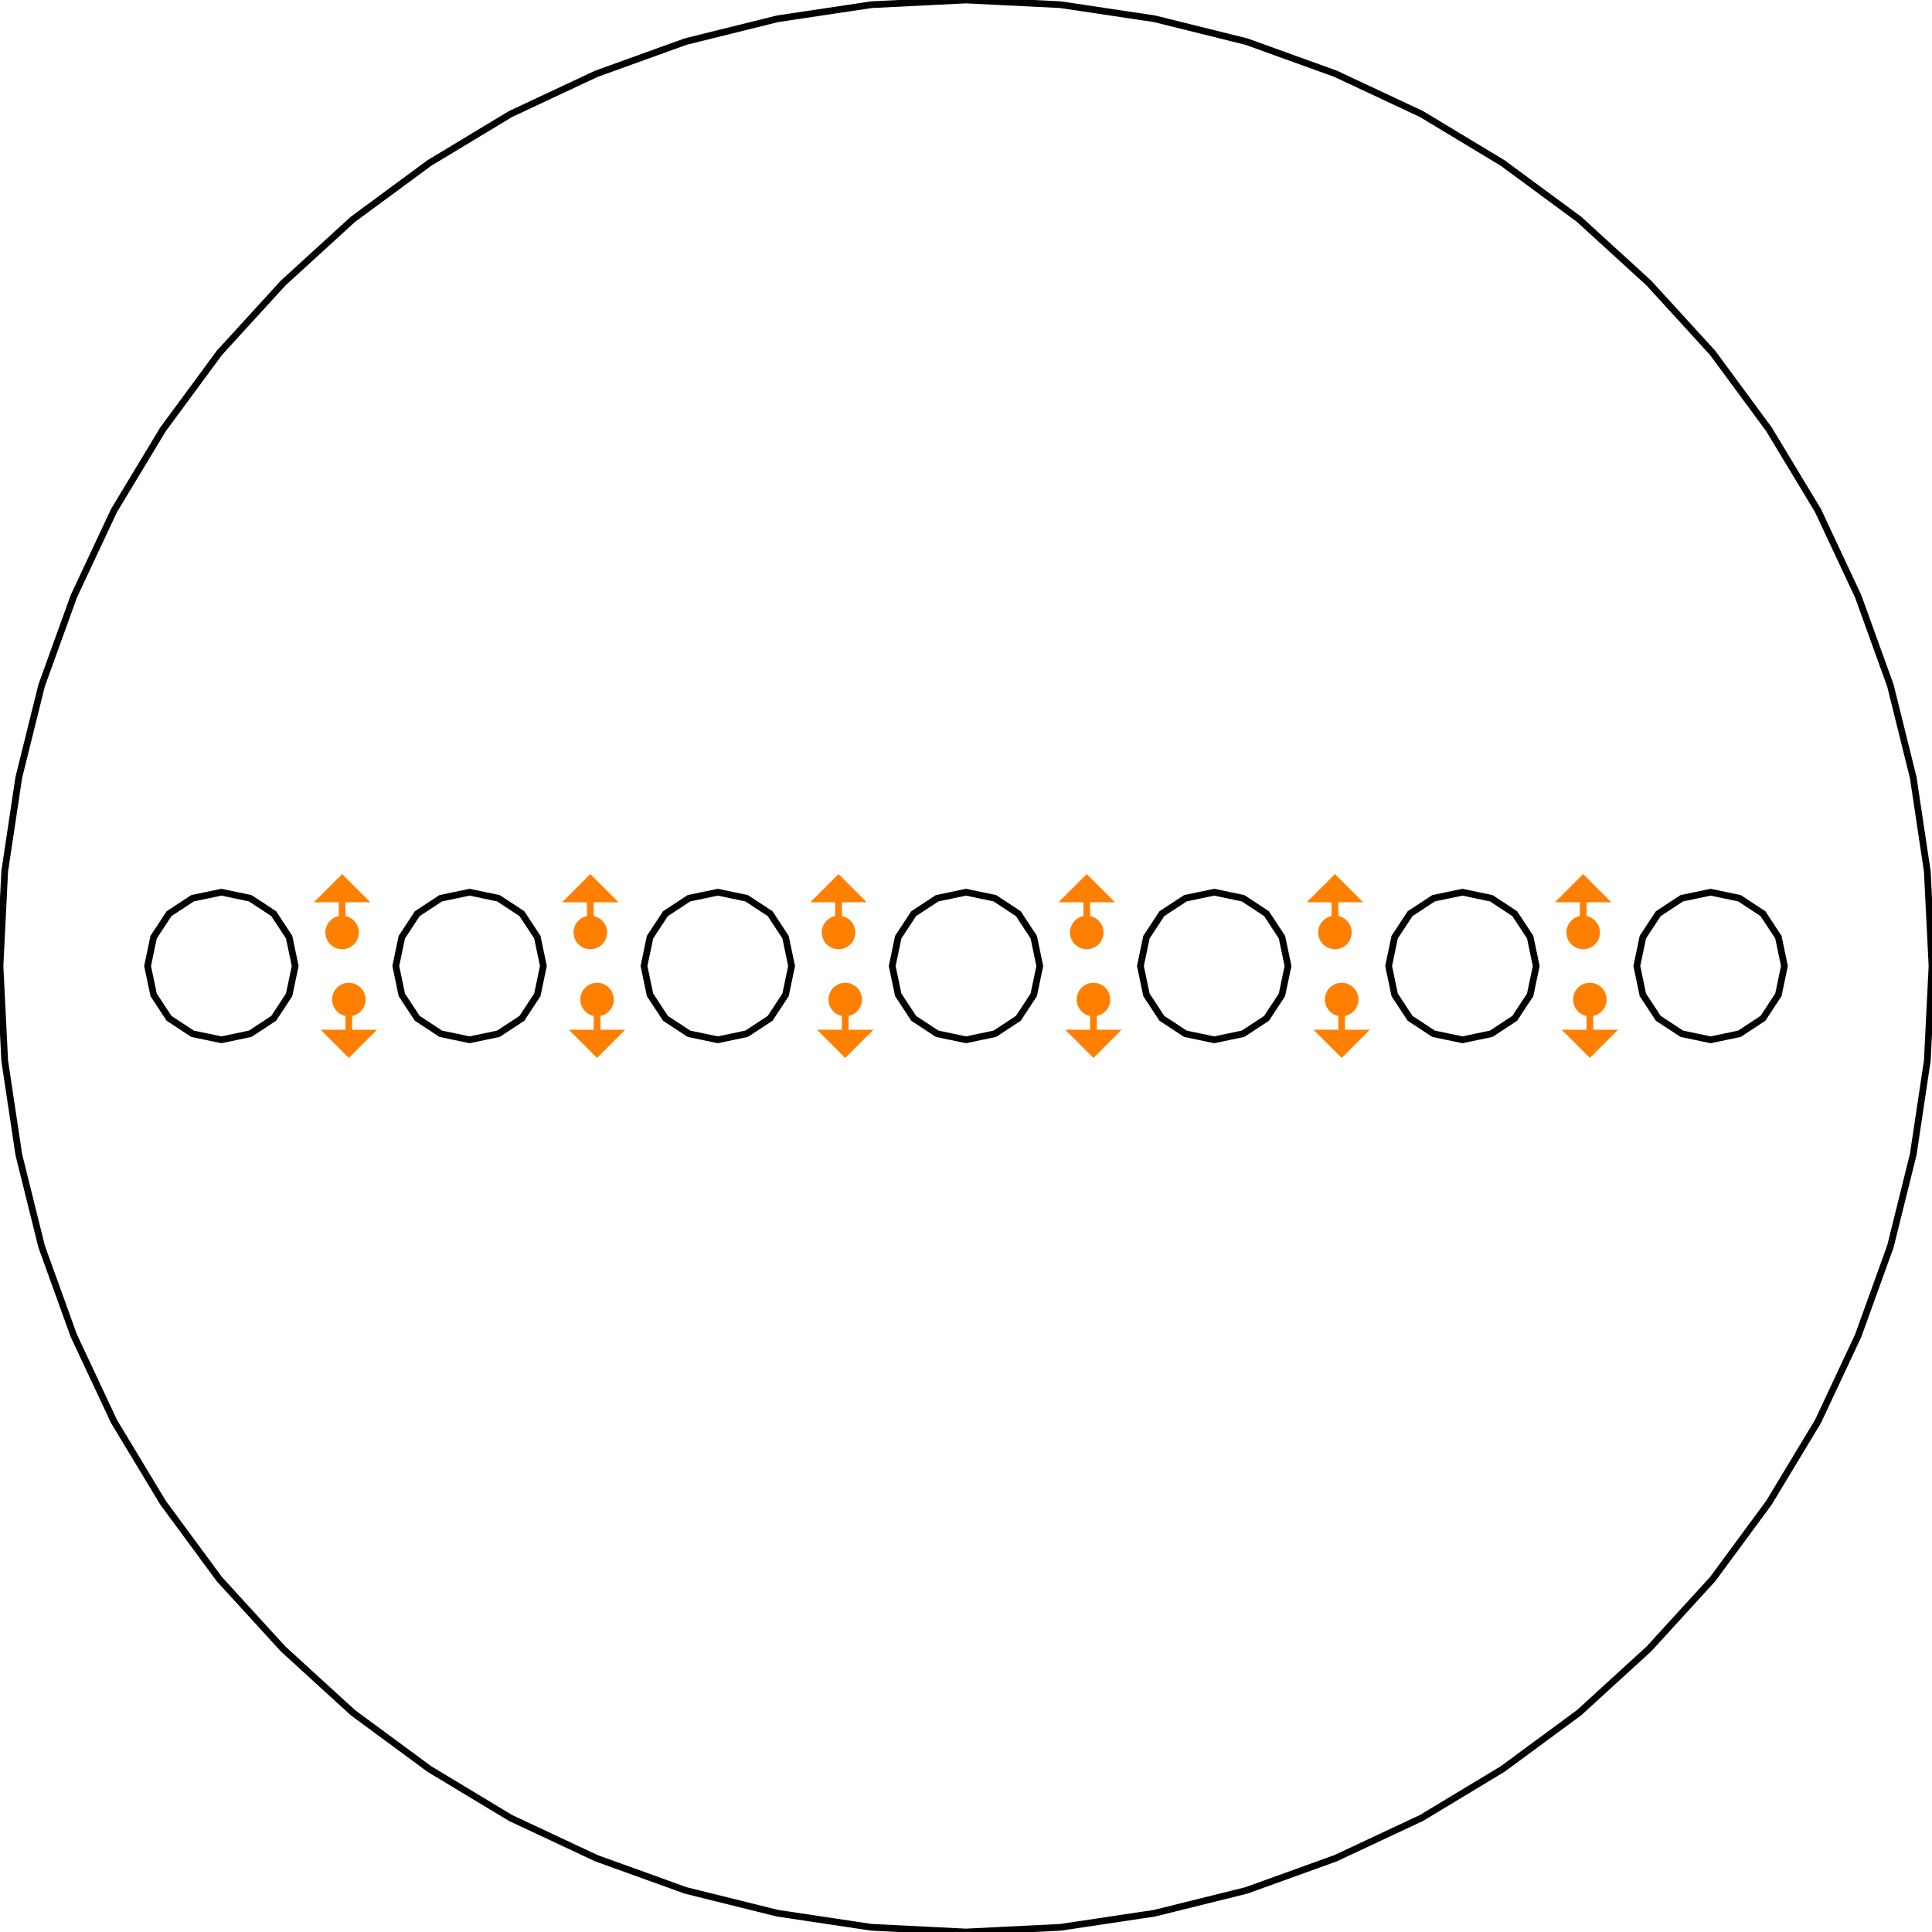 <?xml version="1.0"?>
<!DOCTYPE svg PUBLIC "-//W3C//DTD SVG 1.1//EN" "http://www.w3.org/Graphics/SVG/1.1/DTD/svg11.dtd">
<svg version="1.1" xmlns="http://www.w3.org/2000/svg" width="288" height="288">
<path d="M288 144 287.3 129.9 285.2 115.9 281.8 102.2 277 88.9 271 76.1 263.7 64 255.3 52.6 245.8 42.2 235.4 32.7 224 24.3 211.9 17 199.1 11 185.8 6.2 172.1 2.8 158.1 0.7 144 0 129.9 0.7 115.9 2.8 102.2 6.2 88.9 11 76.1 17 64 24.3 52.6 32.7 42.2 42.2 32.7 52.6 24.3 64 17 76.1 11 88.9 6.2 102.2 2.8 115.9 0.7 129.9 0 144 0.7 158.1 2.8 172.1 6.2 185.8 11 199.1 17 211.9 24.3 224 32.7 235.4 42.2 245.8 52.6 255.3 64 263.7 76.1 271 88.9 277 102.2 281.8 115.9 285.2 129.9 287.3 144 288 158.1 287.3 172.1 285.2 185.8 281.8 199.1 277 211.9 271 224 263.7 235.4 255.3 245.8 245.8 255.3 235.4 263.7 224 271 211.9 277 199.1 281.8 185.8 285.2 172.1 287.3 158.1 Z" style="stroke:#000000;stroke-width:1;fill:none;"/>
<path d="M44 144 43.1 148.3 40.8 151.8 37.3 154.1 33 155 28.7 154.1 25.2 151.8 22.9 148.3 22 144 22.9 139.7 25.2 136.2 28.7 133.9 33 133 37.3 133.9 40.8 136.2 43.1 139.7 Z" style="stroke:#000000;stroke-width:1;fill:none;"/>
<path d="M81 144 80.1 148.3 77.8 151.8 74.3 154.1 70 155 65.7 154.1 62.2 151.8 59.9 148.3 59 144 59.9 139.7 62.2 136.2 65.7 133.9 70 133 74.3 133.9 77.8 136.2 80.1 139.7 Z" style="stroke:#000000;stroke-width:1;fill:none;"/>
<path d="M118 144 117.1 148.3 114.8 151.8 111.3 154.1 107 155 102.7 154.1 99.2 151.8 96.9 148.3 96 144 96.9 139.7 99.2 136.2 102.7 133.9 107 133 111.3 133.9 114.8 136.2 117.1 139.7 Z" style="stroke:#000000;stroke-width:1;fill:none;"/>
<path d="M155 144 154.1 148.3 151.8 151.8 148.3 154.1 144 155 139.7 154.1 136.2 151.8 133.9 148.3 133 144 133.9 139.7 136.2 136.2 139.7 133.9 144 133 148.3 133.9 151.8 136.2 154.1 139.7 Z" style="stroke:#000000;stroke-width:1;fill:none;"/>
<path d="M192 144 191.1 148.3 188.8 151.8 185.3 154.1 181 155 176.7 154.1 173.2 151.8 170.9 148.3 170 144 170.9 139.7 173.2 136.2 176.7 133.9 181 133 185.3 133.9 188.8 136.2 191.1 139.7 Z" style="stroke:#000000;stroke-width:1;fill:none;"/>
<path d="M229 144 228.1 148.3 225.8 151.8 222.3 154.1 218 155 213.7 154.1 210.2 151.8 207.9 148.3 207 144 207.9 139.7 210.2 136.2 213.7 133.9 218 133 222.3 133.9 225.8 136.2 228.1 139.7 Z" style="stroke:#000000;stroke-width:1;fill:none;"/>
<path d="M266 144 265.1 148.3 262.8 151.8 259.3 154.1 255 155 250.7 154.1 247.2 151.8 244.9 148.3 244 144 244.9 139.7 247.2 136.2 250.7 133.9 255 133 259.3 133.9 262.8 136.2 265.1 139.7 Z" style="stroke:#000000;stroke-width:1;fill:none;"/>
<g>
<circle cx="125" cy="139" r="2" style="stroke:#ff8000;stroke-width:1;fill:#ff8000;"><title>nodraw</title></circle>
<path d="M125 139 130 139 130 136 133 139 130 142 130 139" style="stroke:#ff8000;stroke-width:1;fill:#ff8000;" transform="rotate(270,125,139)"><title>spawn</title></path>
</g>
<g>
<circle cx="163" cy="149" r="2" style="stroke:#ff8000;stroke-width:1;fill:#ff8000;"><title>nodraw</title></circle>
<path d="M163 149 168 149 168 146 171 149 168 152 168 149" style="stroke:#ff8000;stroke-width:1;fill:#ff8000;" transform="rotate(90,163,149)"><title>spawn</title></path>
</g>
<g>
<circle cx="199" cy="139" r="2" style="stroke:#ff8000;stroke-width:1;fill:#ff8000;"><title>nodraw</title></circle>
<path d="M199 139 204 139 204 136 207 139 204 142 204 139" style="stroke:#ff8000;stroke-width:1;fill:#ff8000;" transform="rotate(270,199,139)"><title>spawn</title></path>
</g>
<g>
<circle cx="89" cy="149" r="2" style="stroke:#ff8000;stroke-width:1;fill:#ff8000;"><title>nodraw</title></circle>
<path d="M89 149 94 149 94 146 97 149 94 152 94 149" style="stroke:#ff8000;stroke-width:1;fill:#ff8000;" transform="rotate(90,89,149)"><title>spawn</title></path>
</g>
<g>
<circle cx="51" cy="139" r="2" style="stroke:#ff8000;stroke-width:1;fill:#ff8000;"><title>nodraw</title></circle>
<path d="M51 139 56 139 56 136 59 139 56 142 56 139" style="stroke:#ff8000;stroke-width:1;fill:#ff8000;" transform="rotate(270,51,139)"><title>spawn</title></path>
</g>
<g>
<circle cx="237" cy="149" r="2" style="stroke:#ff8000;stroke-width:1;fill:#ff8000;"><title>nodraw</title></circle>
<path d="M237 149 242 149 242 146 245 149 242 152 242 149" style="stroke:#ff8000;stroke-width:1;fill:#ff8000;" transform="rotate(90,237,149)"><title>spawn</title></path>
</g>
<g>
<circle cx="126" cy="149" r="2" style="stroke:#ff8000;stroke-width:1;fill:#ff8000;"><title>nodraw</title></circle>
<path d="M126 149 131 149 131 146 134 149 131 152 131 149" style="stroke:#ff8000;stroke-width:1;fill:#ff8000;" transform="rotate(90,126,149)"><title>spawn</title></path>
</g>
<g>
<circle cx="162" cy="139" r="2" style="stroke:#ff8000;stroke-width:1;fill:#ff8000;"><title>nodraw</title></circle>
<path d="M162 139 167 139 167 136 170 139 167 142 167 139" style="stroke:#ff8000;stroke-width:1;fill:#ff8000;" transform="rotate(270,162,139)"><title>spawn</title></path>
</g>
<g>
<circle cx="200" cy="149" r="2" style="stroke:#ff8000;stroke-width:1;fill:#ff8000;"><title>nodraw</title></circle>
<path d="M200 149 205 149 205 146 208 149 205 152 205 149" style="stroke:#ff8000;stroke-width:1;fill:#ff8000;" transform="rotate(90,200,149)"><title>spawn</title></path>
</g>
<g>
<circle cx="88" cy="139" r="2" style="stroke:#ff8000;stroke-width:1;fill:#ff8000;"><title>nodraw</title></circle>
<path d="M88 139 93 139 93 136 96 139 93 142 93 139" style="stroke:#ff8000;stroke-width:1;fill:#ff8000;" transform="rotate(270,88,139)"><title>spawn</title></path>
</g>
<g>
<circle cx="52" cy="149" r="2" style="stroke:#ff8000;stroke-width:1;fill:#ff8000;"><title>nodraw</title></circle>
<path d="M52 149 57 149 57 146 60 149 57 152 57 149" style="stroke:#ff8000;stroke-width:1;fill:#ff8000;" transform="rotate(90,52,149)"><title>spawn</title></path>
</g>
<g>
<circle cx="236" cy="139" r="2" style="stroke:#ff8000;stroke-width:1;fill:#ff8000;"><title>nodraw</title></circle>
<path d="M236 139 241 139 241 136 244 139 241 142 241 139" style="stroke:#ff8000;stroke-width:1;fill:#ff8000;" transform="rotate(270,236,139)"><title>spawn</title></path>
</g>
</svg>